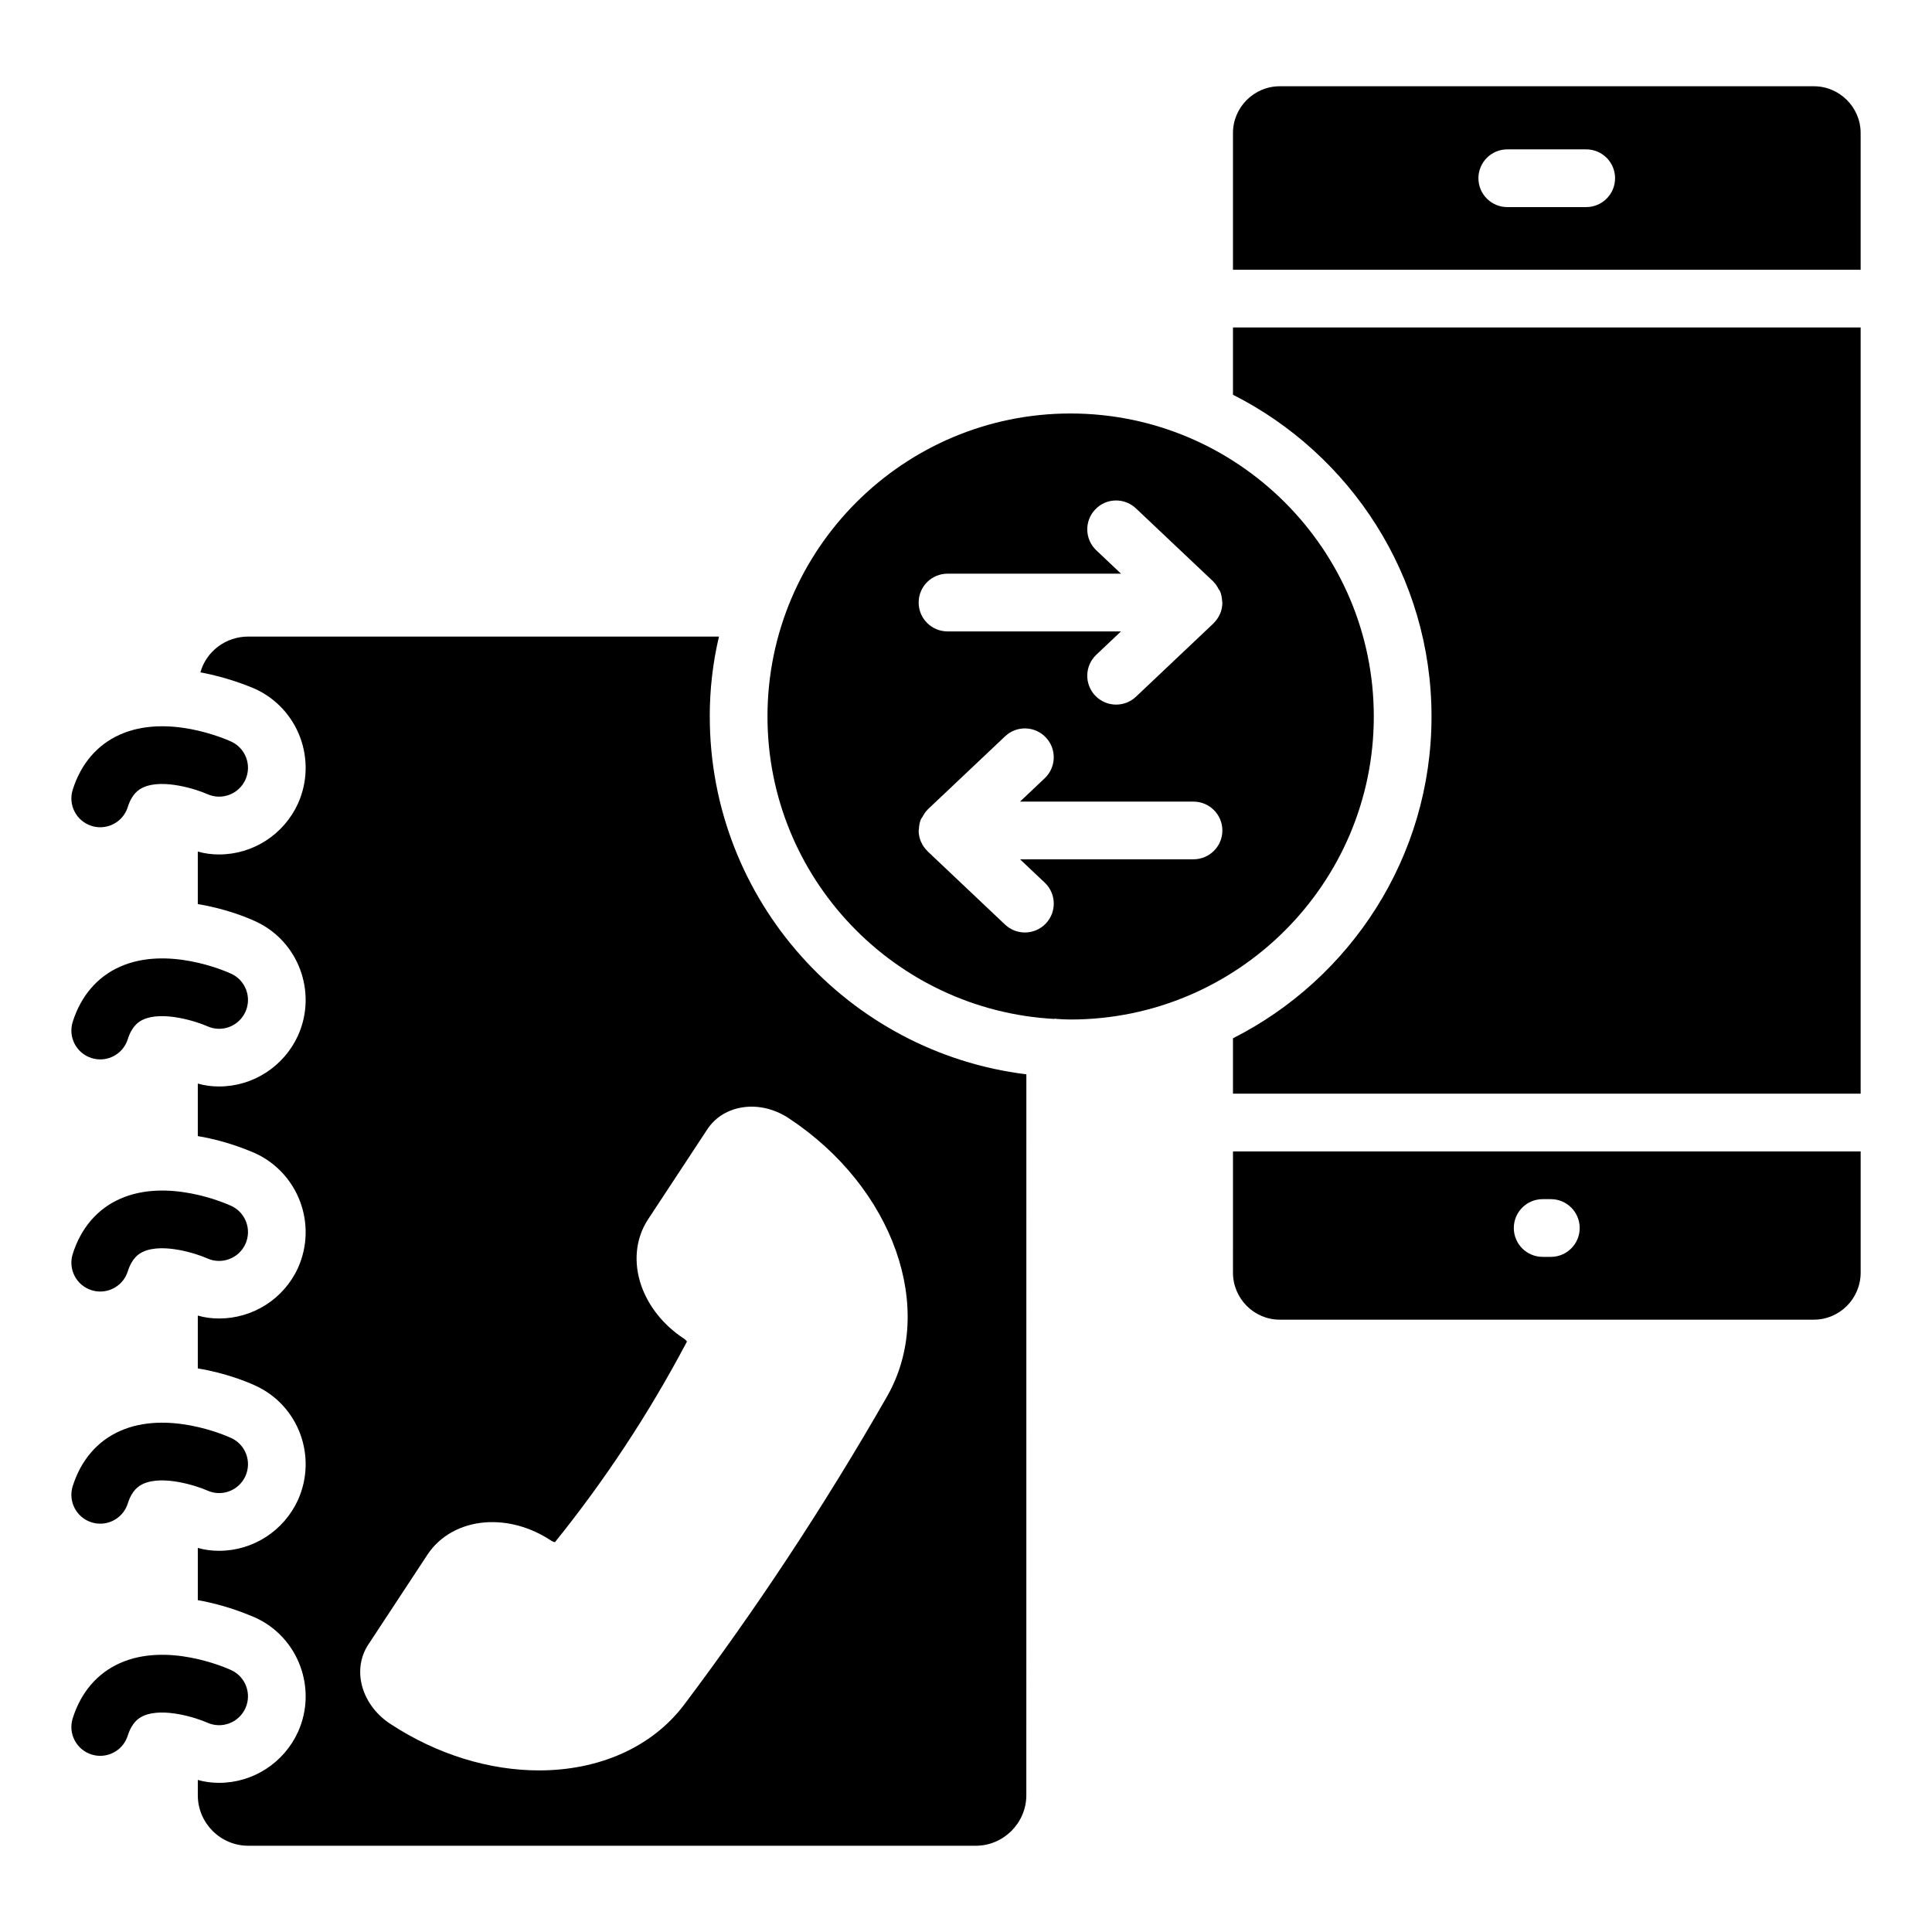 <?xml version="1.0" encoding="UTF-8"?>
<!-- Uploaded to: ICON Repo, www.iconrepo.com, Generator: ICON Repo Mixer Tools -->
<svg fill="#000000" width="800px" height="800px" version="1.1" viewBox="144 144 512 512" xmlns="http://www.w3.org/2000/svg">
 <g>
  <path d="m168.25 362.87c0.77 0.246 1.555 0.359 2.316 0.359 3.25 0 6.258-2.078 7.289-5.332 1.121-3.539 2.898-4.691 4.144-5.242 5.25-2.359 14.199 0.559 16.922 1.785 3.848 1.738 8.355 0.039 10.113-3.801 1.746-3.848 0.051-8.379-3.793-10.129-1.688-0.762-16.945-7.394-29.434-1.844-6.019 2.672-10.352 7.723-12.531 14.602-1.277 4.031 0.945 8.324 4.973 9.602z"/>
  <path d="m168.25 424.39c0.77 0.246 1.555 0.359 2.316 0.359 3.25 0 6.258-2.078 7.289-5.332 1.121-3.539 2.898-4.691 4.144-5.242 5.258-2.352 14.219 0.574 16.93 1.785 3.856 1.746 8.355 0.023 10.105-3.801 1.746-3.848 0.051-8.379-3.793-10.129-1.688-0.762-16.945-7.402-29.434-1.844-6.019 2.672-10.352 7.723-12.531 14.602-1.277 4.031 0.945 8.324 4.973 9.602z"/>
  <path d="m168.25 485.91c0.77 0.246 1.555 0.359 2.316 0.359 3.25 0 6.258-2.078 7.289-5.332 1.121-3.539 2.898-4.691 4.144-5.242 5.25-2.359 14.199 0.559 16.922 1.785 3.848 1.734 8.355 0.031 10.113-3.801 1.746-3.848 0.051-8.379-3.793-10.129-1.688-0.77-16.945-7.394-29.434-1.844-6.019 2.672-10.352 7.723-12.531 14.602-1.277 4.027 0.945 8.324 4.973 9.602z"/>
  <path d="m168.25 547.43c0.77 0.246 1.555 0.359 2.316 0.359 3.25 0 6.258-2.078 7.289-5.332 1.121-3.539 2.898-4.691 4.144-5.242 5.258-2.359 14.219 0.574 16.93 1.785 3.856 1.746 8.355 0.031 10.105-3.801 1.746-3.848 0.051-8.379-3.793-10.129-1.688-0.762-16.945-7.402-29.434-1.844-6.019 2.672-10.352 7.723-12.531 14.602-1.277 4.027 0.945 8.324 4.973 9.602z"/>
  <path d="m209.03 596.71c1.746-3.848 0.051-8.379-3.793-10.129-1.688-0.77-16.969-7.402-29.434-1.844-6.019 2.672-10.352 7.731-12.531 14.617-1.277 4.027 0.949 8.32 4.981 9.598 0.77 0.246 1.547 0.359 2.309 0.359 3.25 0 6.258-2.078 7.289-5.34 1.121-3.539 2.906-4.684 4.144-5.242 5.273-2.359 14.211 0.574 16.93 1.785 3.856 1.742 8.359 0.02 10.105-3.805z"/>
  <path d="m624.7 166.86h-141.56c-6.809 0-12.391 5.582-12.391 12.391v36.242h166.34v-36.246c0-6.805-5.582-12.387-12.391-12.387zm-60.336 32.02h-20.918c-4.227 0-7.648-3.422-7.648-7.648 0-4.227 3.422-7.648 7.648-7.648h20.918c4.227 0 7.648 3.422 7.648 7.648-0.004 4.231-3.422 7.648-7.648 7.648z"/>
  <path d="m332.09 333.88c0-7.266 0.84-14.379 2.445-21.184h-124.73c-6.043 0-11.164 3.977-12.695 9.484 7.035 1.301 12.465 3.519 14.453 4.359 11.547 5.277 16.594 18.891 11.395 30.438-3.746 8.184-11.93 13.461-20.879 13.461-1.91 0-3.824-0.23-5.66-0.766v13.918c7.418 1.223 13.156 3.594 15.145 4.512 11.547 5.199 16.594 18.891 11.395 30.363-3.746 8.184-11.93 13.461-20.879 13.461-1.91 0-3.824-0.23-5.66-0.766v13.918c7.418 1.223 13.156 3.672 15.145 4.512 11.547 5.277 16.594 18.891 11.395 30.438-3.746 8.184-11.93 13.383-20.879 13.383-1.91 0-3.824-0.23-5.66-0.766v13.996c7.418 1.223 13.156 3.594 15.145 4.512 11.547 5.199 16.594 18.812 11.395 30.363-3.746 8.184-11.93 13.461-20.879 13.461-1.91 0-3.824-0.23-5.66-0.766v13.844c7.418 1.301 13.156 3.746 15.145 4.59 11.547 5.199 16.594 18.891 11.395 30.363-3.746 8.184-11.93 13.461-20.879 13.461-1.91 0-3.824-0.23-5.66-0.766v4.055c0 7.34 5.965 13.383 13.383 13.383h192.8c7.344 0 13.383-6.043 13.383-13.383l0.008-191.05c-47.266-5.812-83.898-46.113-83.898-94.832zm46.988 180.19c-8.328 14.562-17.297 29.121-26.656 43.273-8.598 12.996-17.691 25.887-27.035 38.312-8.715 11.59-22.906 17.52-38.531 17.52-12.941 0-26.863-4.07-39.473-12.367-3.957-2.598-6.742-6.551-7.625-10.828-0.746-3.606-0.098-7.207 1.836-10.137l15.684-23.84c3.266-4.965 8.871-8.09 15.379-8.559 5.879-0.434 11.988 1.277 17.312 4.781 0.434 0.285 0.812 0.418 1.09 0.477 6.488-8.043 12.676-16.504 18.395-25.16 5.953-8.992 11.531-18.418 16.602-28.031-0.164-0.23-0.449-0.531-0.883-0.812-5.316-3.504-9.305-8.477-11.234-14.02-2.137-6.152-1.484-12.539 1.785-17.508l15.715-23.879c1.91-2.922 4.961-4.953 8.566-5.691 4.301-0.902 9.008 0.098 12.973 2.711 27.824 18.305 39.289 50.703 26.102 73.758z"/>
  <path d="m508.07 333.88c0-44.281-36.098-80.301-80.379-80.301s-80.301 36.02-80.301 80.301c0 42.828 33.727 77.855 76.02 80.148 0.078 0 0.152-0.078 0.23-0.078 0.152 0 0.23 0.078 0.383 0.078 1.223 0.078 2.449 0.152 3.672 0.152 44.277 0 80.375-36.02 80.375-80.301zm-47.777 37.84h-45.973l6.547 6.191c3.07 2.906 3.203 7.746 0.297 10.816-1.508 1.59-3.531 2.391-5.555 2.391-1.891 0-3.777-0.695-5.258-2.09l-20.508-19.402c-0.02-0.02-0.027-0.051-0.051-0.07-0.699-0.68-1.266-1.488-1.668-2.391-0.012-0.027-0.039-0.047-0.051-0.074-0.398-0.926-0.621-1.941-0.621-3.012v-0.008c0-0.113 0.062-0.215 0.066-0.328 0.043-0.938 0.199-1.848 0.551-2.668 0.09-0.207 0.27-0.359 0.375-0.555 0.375-0.695 0.777-1.367 1.34-1.91 0.027-0.027 0.035-0.066 0.062-0.09l20.508-19.387c3.047-2.906 7.91-2.777 10.809 0.305 2.906 3.062 2.762 7.91-0.305 10.809l-6.551 6.191h45.984c4.227 0 7.648 3.422 7.648 7.648 0 4.211-3.422 7.633-7.648 7.633zm7.648-68.031c0 1.07-0.227 2.086-0.625 3.012-0.008 0.02-0.027 0.035-0.035 0.055-0.402 0.914-0.973 1.727-1.68 2.41-0.02 0.02-0.027 0.051-0.051 0.07l-20.508 19.402c-1.48 1.398-3.367 2.09-5.258 2.09-2.023 0-4.047-0.801-5.555-2.391-2.906-3.07-2.769-7.91 0.297-10.816l6.547-6.191h-45.973c-4.227 0-7.648-3.422-7.648-7.648 0-4.227 3.422-7.648 7.648-7.648h45.984l-6.551-6.191c-3.07-2.898-3.211-7.746-0.305-10.809 2.891-3.094 7.754-3.203 10.809-0.305l20.508 19.387c0.027 0.027 0.035 0.066 0.062 0.09 0.566 0.547 0.977 1.227 1.348 1.926 0.102 0.191 0.281 0.34 0.367 0.543 0.352 0.824 0.512 1.738 0.555 2.684 0.004 0.109 0.066 0.207 0.066 0.316v0.004z"/>
  <path d="m470.75 481.26c0 6.883 5.582 12.465 12.391 12.465h141.56c6.809 0 12.391-5.582 12.391-12.465v-32.121h-166.34zm82.074-19.473h2.164c4.227 0 7.648 3.422 7.648 7.648 0 4.227-3.422 7.648-7.648 7.648h-2.164c-4.227 0-7.648-3.422-7.648-7.648 0-4.227 3.418-7.648 7.648-7.648z"/>
  <path d="m470.75 248.61c31.125 15.754 52.617 48.027 52.617 85.273 0 37.246-21.492 69.52-52.617 85.273v14.684h166.34v-203.06h-166.34z"/>
 </g>
</svg>